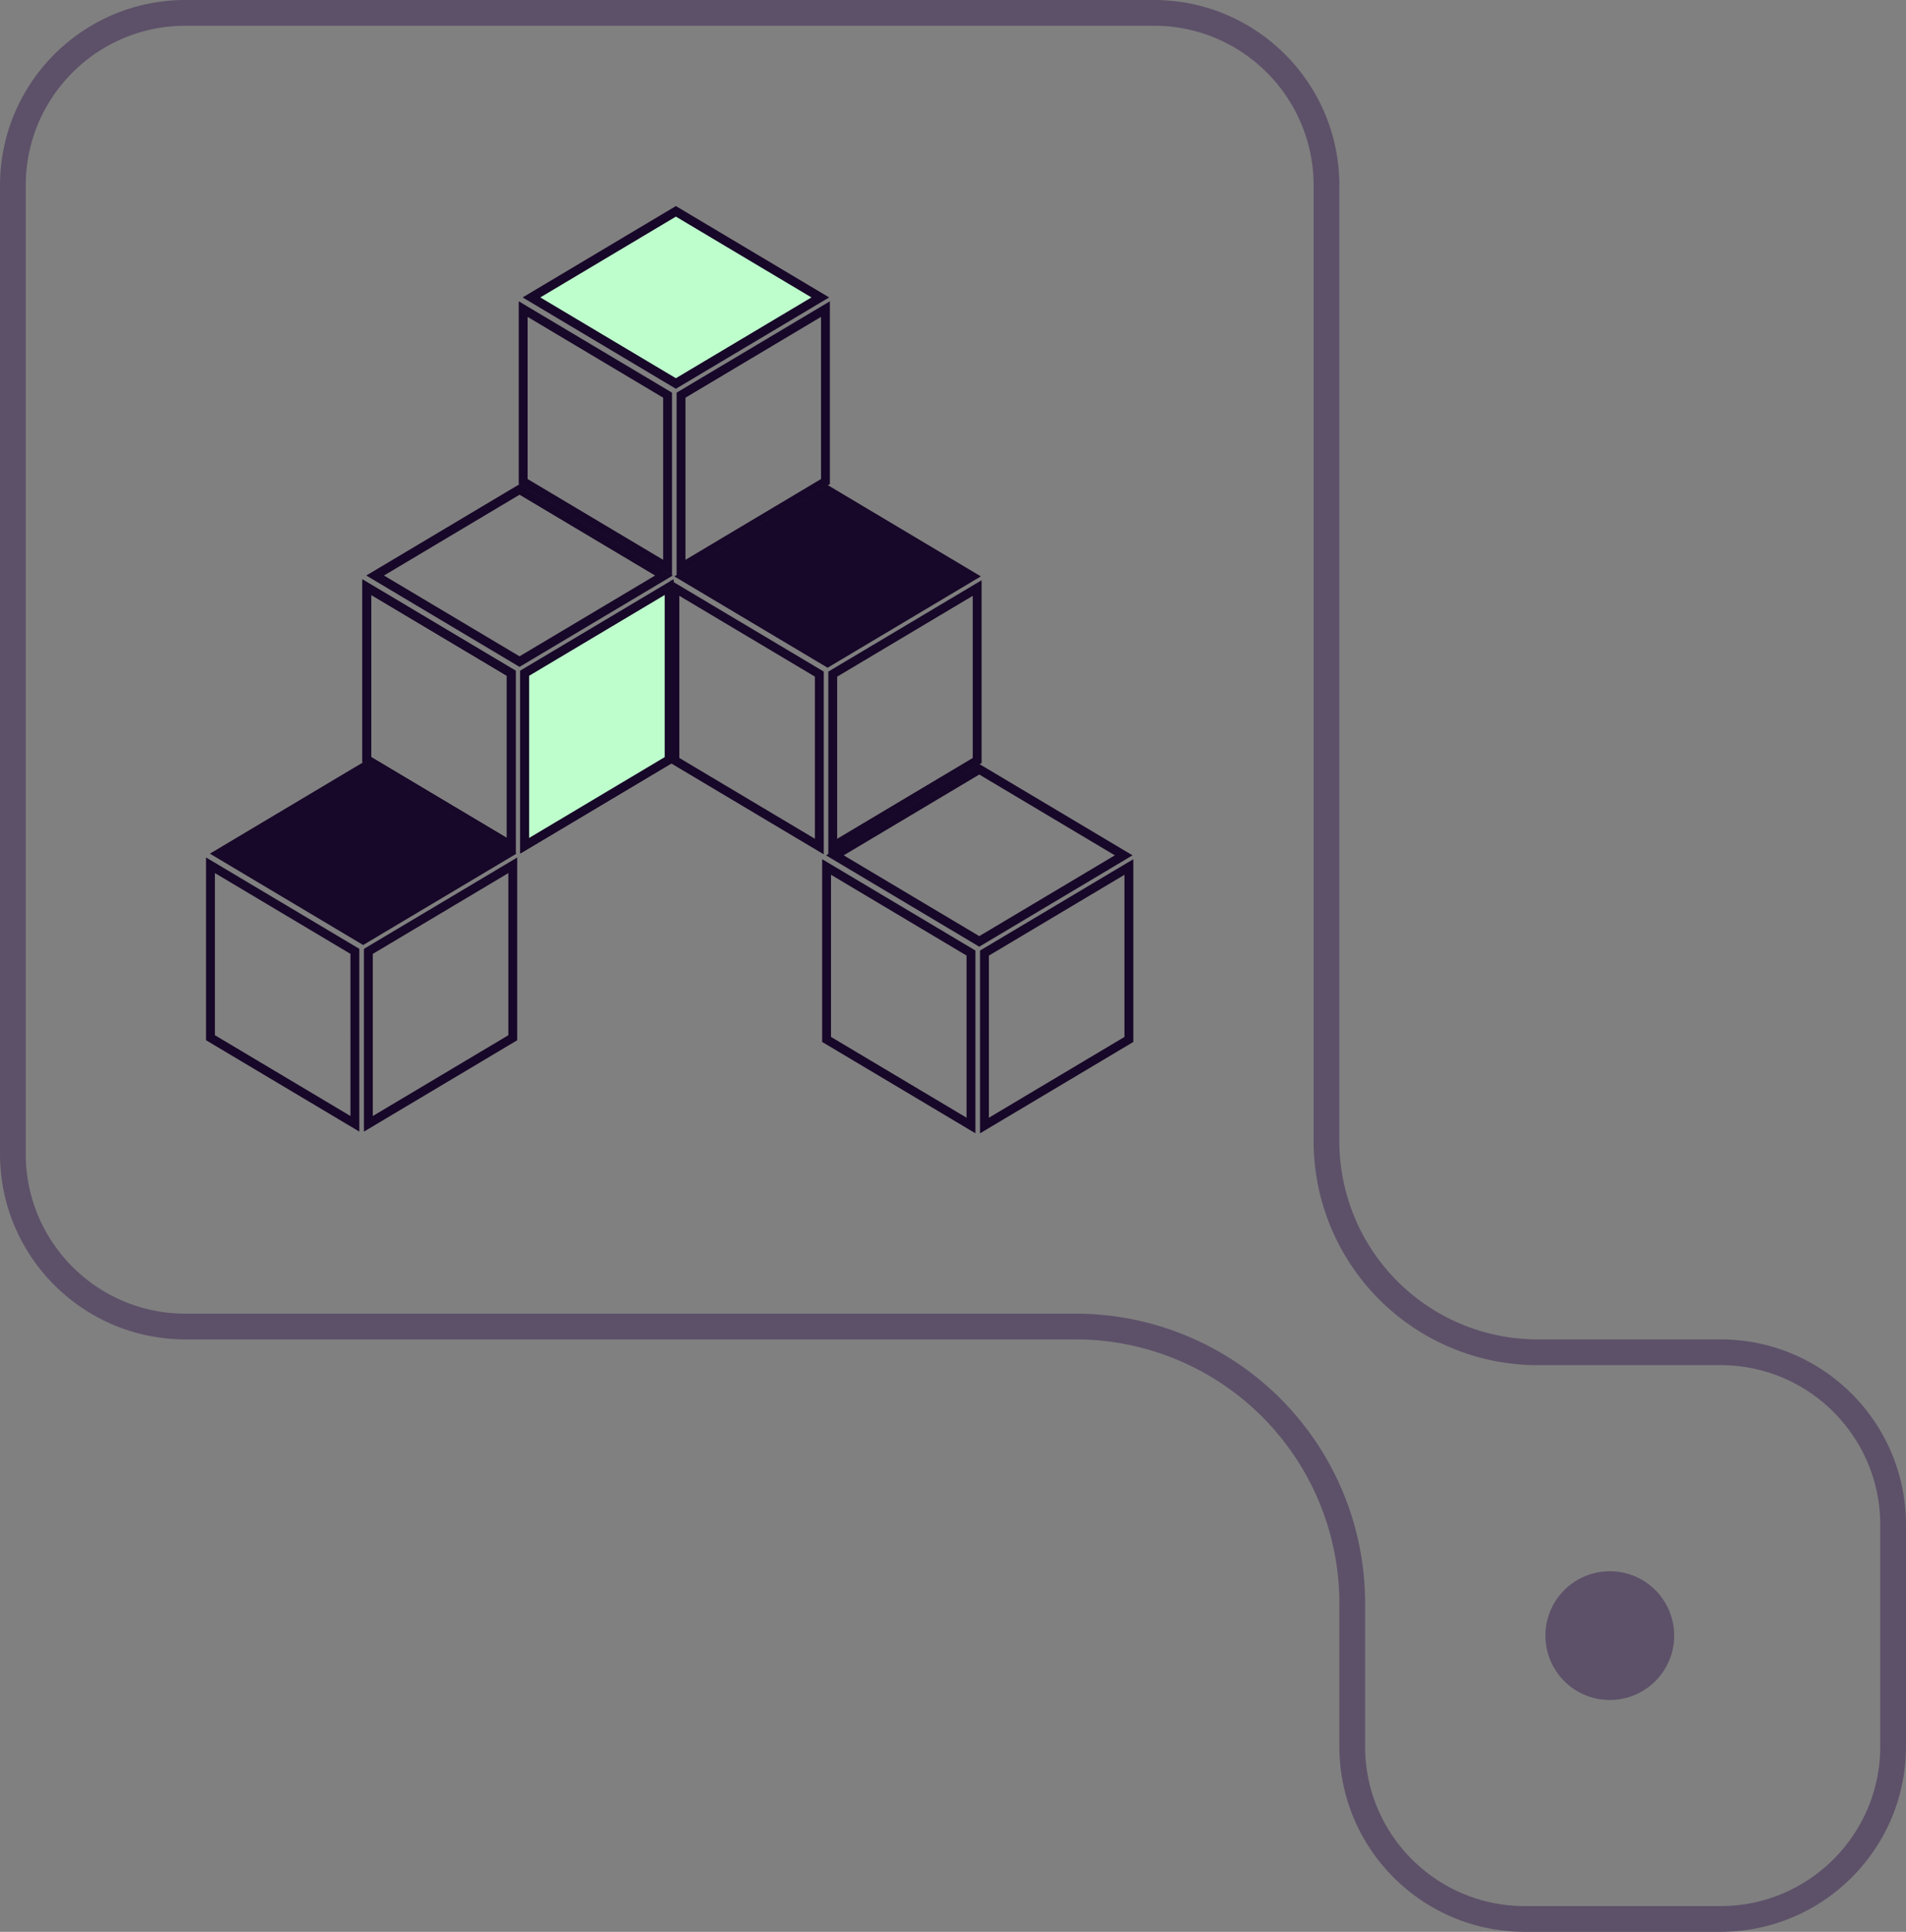 <svg width="74" height="75" fill="none" xmlns="http://www.w3.org/2000/svg"><rect width="100%" height="100%" fill="#808080" stroke="none"/><path d="M51.5 7.2c0-3.7-3-6.7-6.7-6.7H7.2C3.5.5.5 3.5.5 7.2v37.6c0 3.7 3 6.7 6.7 6.7h34.557A10.743 10.743 0 0152.5 62.243V67.8c0 3.7 3 6.7 6.7 6.7h7.6c3.7 0 6.7-3 6.7-6.7v-8.6c0-3.7-3-6.7-6.7-6.7h-7.098a8.201 8.201 0 01-8.202-8.202V7.2z" stroke="#5D5169"/><circle cx="62.5" cy="63.5" r="2.5" transform="rotate(-180 62.5 63.5)" fill="#5D5169"/><path transform="matrix(.859 .512 -.859 .512 26.417 8.1)" fill="#BEFECD" stroke="#170728" stroke-width=".4" d="M0 .205h6.527v6.527H0z"/><path transform="matrix(.859 .512 -.859 .512 32.307 18.93)" fill="#170728" stroke="#170728" stroke-width=".4" d="M0 .205h6.527v6.527H0z"/><path transform="matrix(.859 .512 -.859 .512 38.196 29.76)" stroke="#170728" stroke-width=".4" d="M0 .205h6.527v6.527H0z"/><path transform="matrix(.859 .512 -.859 .512 20.347 18.897)" stroke="#170728" stroke-width=".4" d="M0 .205h6.527v6.527H0z"/><path transform="matrix(.859 .512 -.859 .512 14.276 29.695)" fill="#170728" stroke="#170728" stroke-width=".4" d="M0 .205h6.527v6.527H0z"/><path transform="matrix(0 -1 -.859 .512 31.964 18.573)" stroke="#170728" stroke-width=".4" d="M-.172-.098h6.695v6.527H-.172z"/><path transform="matrix(0 -1 -.859 .512 37.854 29.403)" stroke="#170728" stroke-width=".4" d="M-.172-.098h6.695v6.527H-.172z"/><path transform="matrix(0 -1 -.859 .512 43.744 40.233)" stroke="#170728" stroke-width=".4" d="M-.172-.098h6.695v6.527H-.172z"/><path transform="matrix(-0 -1 .859 .512 20.396 18.917)" stroke="#170728" stroke-width=".4" d="M.172-.098h6.695v6.527H.172z"/><path transform="matrix(-0 -1 .859 .512 26.287 29.746)" stroke="#170728" stroke-width=".4" d="M.172-.098h6.695v6.527H.172z"/><path transform="matrix(-0 -1 .859 .512 32.176 40.576)" stroke="#170728" stroke-width=".4" d="M.172-.098h6.695v6.527H.172z"/><path transform="matrix(0 -1 -.859 .512 25.894 29.37)" stroke="#170728" stroke-width=".4" d="M-.172-.098h6.695v6.527H-.172z"/><path transform="matrix(-0 -1 .859 .512 14.326 29.713)" stroke="#170728" stroke-width=".4" d="M.172-.098h6.695v6.527H.172z"/><path transform="matrix(0 -1 -.859 .512 25.894 29.37)" fill="#BEFECD" stroke="#170728" stroke-width=".4" d="M-.172-.098h6.695v6.527H-.172z"/><path transform="matrix(-0 -1 .859 .512 14.326 29.713)" stroke="#170728" stroke-width=".4" d="M.172-.098h6.695v6.527H.172z"/><path transform="matrix(0 -1 -.859 .512 19.824 40.167)" stroke="#170728" stroke-width=".4" d="M-.172-.098h6.695v6.527H-.172z"/><path transform="matrix(-0 -1 .859 .512 8.256 40.51)" stroke="#170728" stroke-width=".4" d="M.172-.098h6.695v6.527H.172z"/></svg>